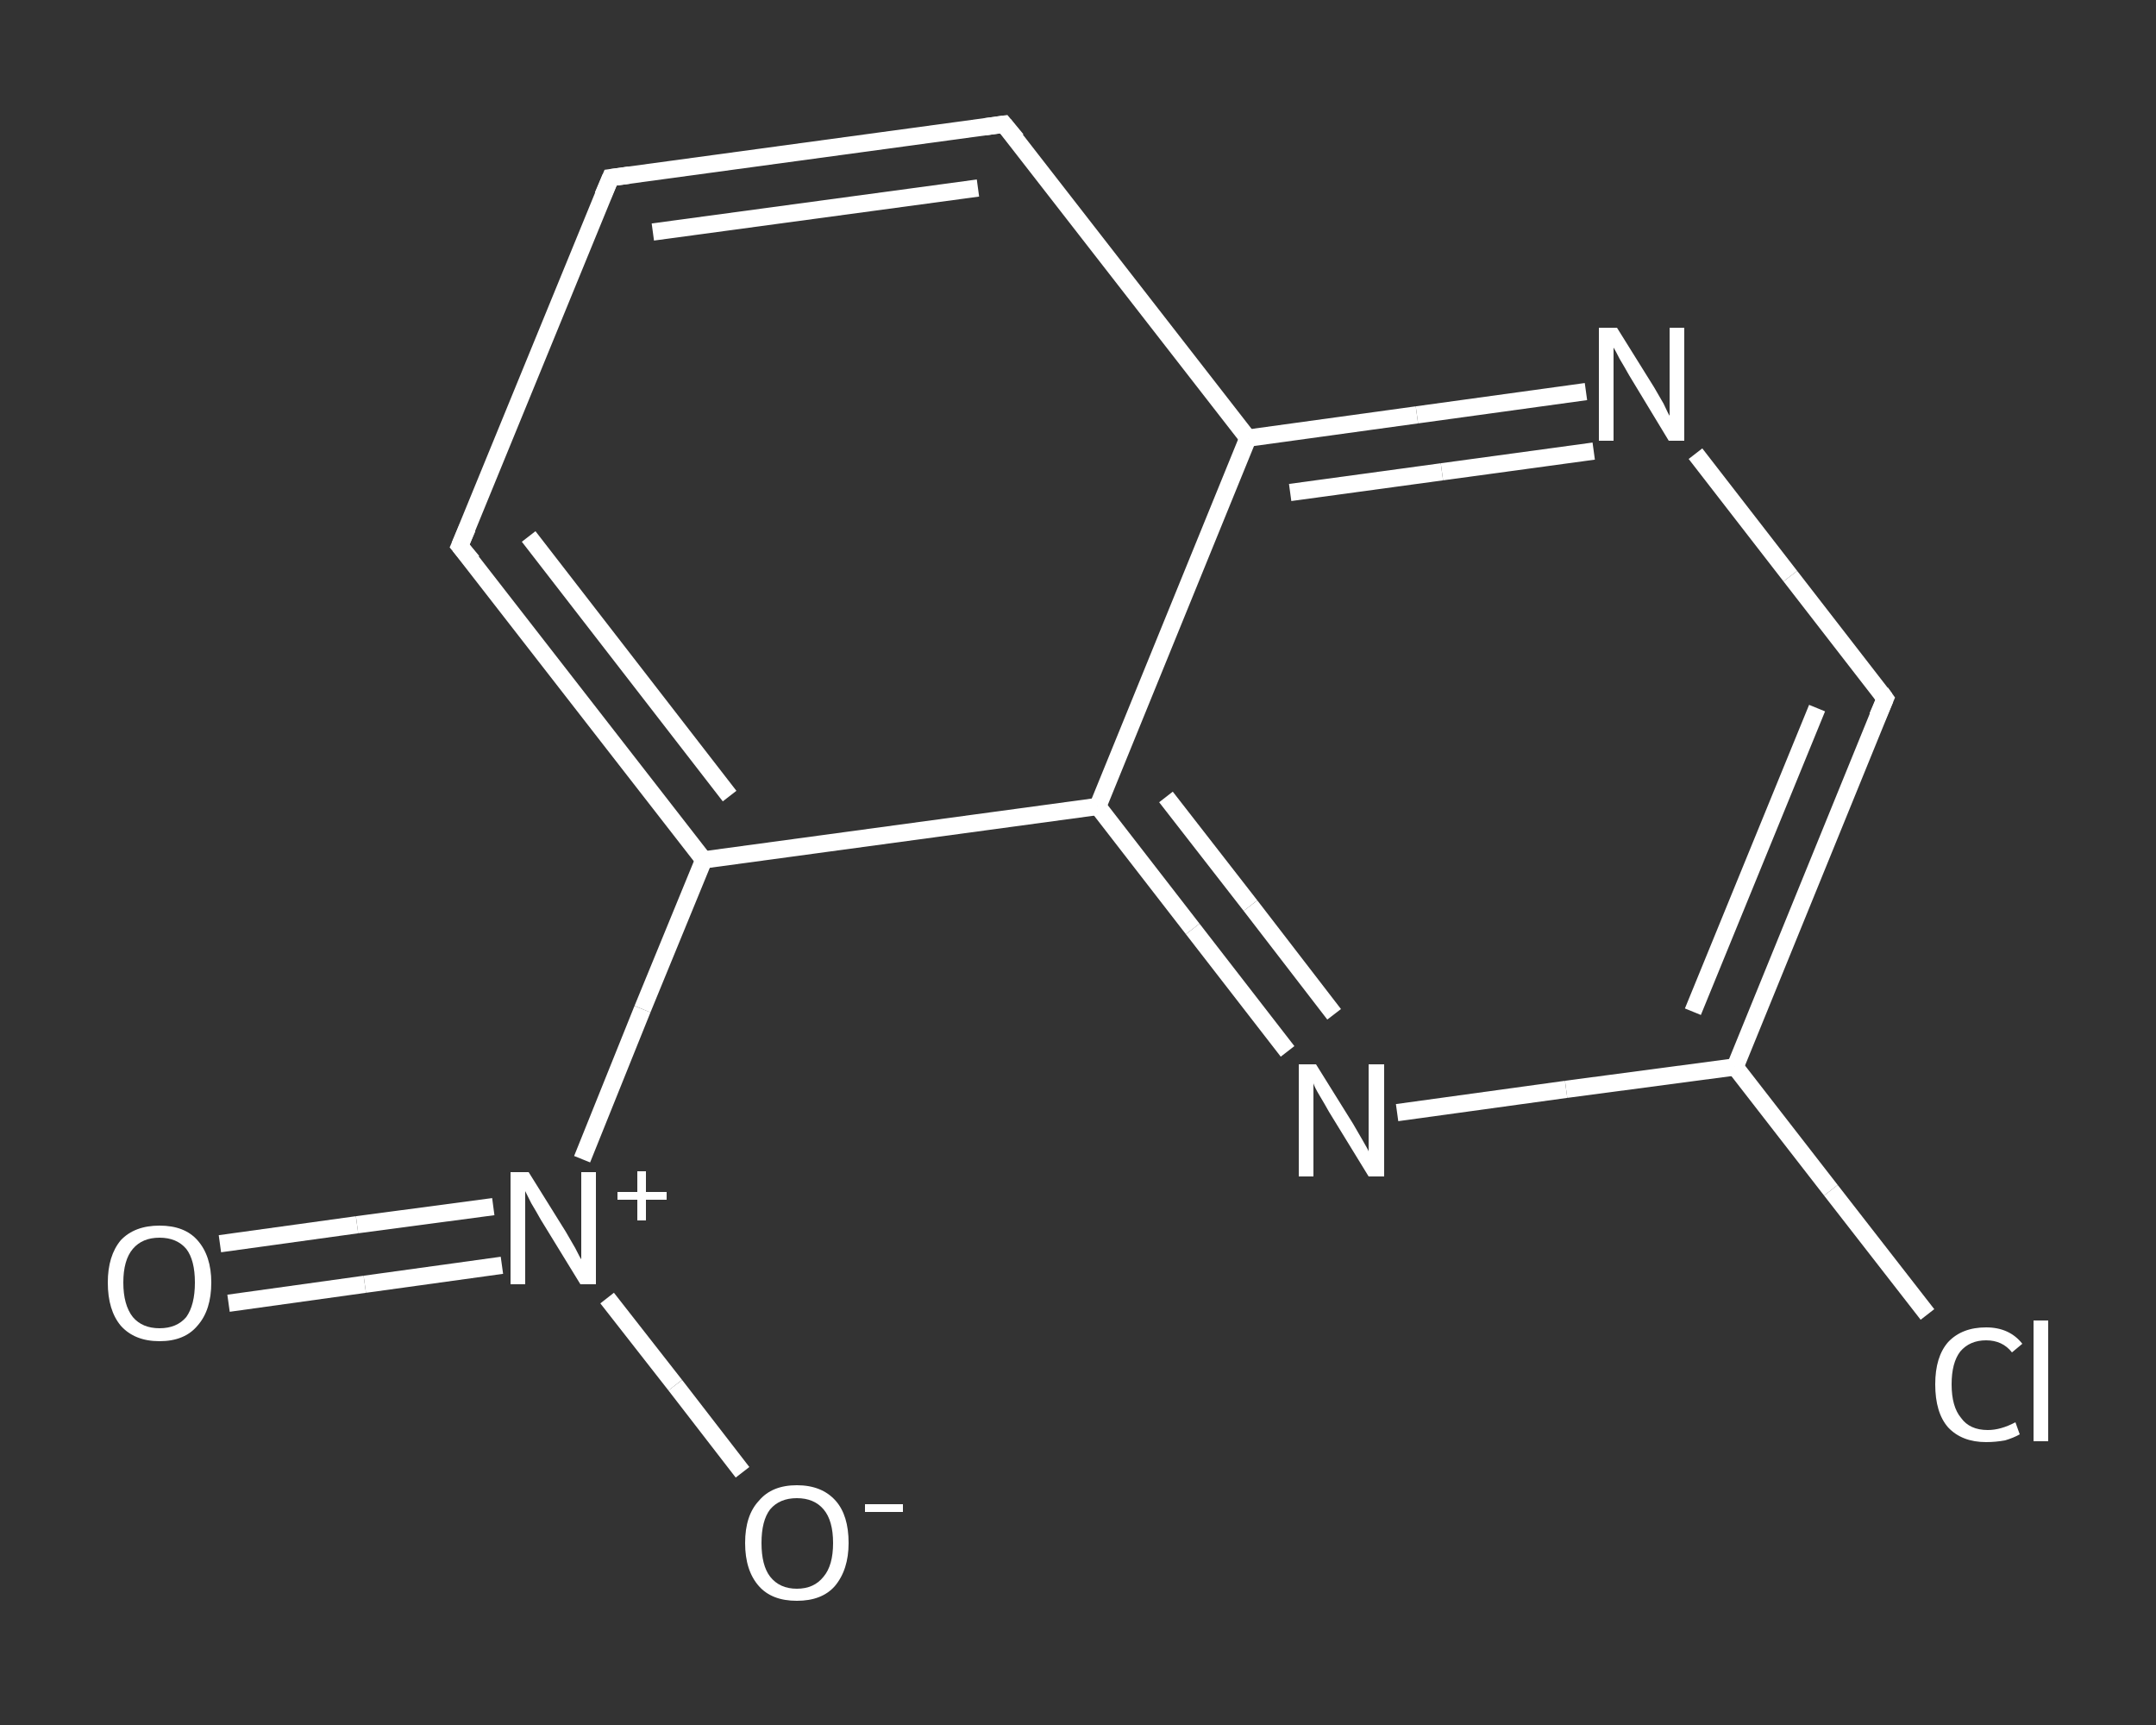 <?xml version='1.0' encoding='iso-8859-1'?>
<svg version='1.1' baseProfile='full'
              xmlns='http://www.w3.org/2000/svg'
                      xmlns:rdkit='http://www.rdkit.org/xml'
                      xmlns:xlink='http://www.w3.org/1999/xlink'
                  xml:space='preserve'
width='250px' height='200px' viewBox='0 0 250 200'>
<rect x="0" y="0" width="250" height="200" fill="#333333" stroke="none"/>
<!-- END OF HEADER -->
<rect style='opacity:1.0;fill:transparent;stroke:none' width='250.0' height='200.0' x='0.0' y='0.0'> </rect>
<path class='bond-0 atom-0 atom-1' d='M 25.5,144.2 L 41.4,142.0' style='fill:none;fill-rule:evenodd;stroke:#FFFFFF;stroke-width:2.0px;stroke-linecap:butt;stroke-linejoin:miter;stroke-opacity:1' />
<path class='bond-0 atom-0 atom-1' d='M 41.4,142.0 L 57.2,139.9' style='fill:none;fill-rule:evenodd;stroke:#FFFFFF;stroke-width:2.0px;stroke-linecap:butt;stroke-linejoin:miter;stroke-opacity:1' />
<path class='bond-0 atom-0 atom-1' d='M 26.5,151.1 L 42.3,148.9' style='fill:none;fill-rule:evenodd;stroke:#FFFFFF;stroke-width:2.0px;stroke-linecap:butt;stroke-linejoin:miter;stroke-opacity:1' />
<path class='bond-0 atom-0 atom-1' d='M 42.3,148.9 L 58.2,146.7' style='fill:none;fill-rule:evenodd;stroke:#FFFFFF;stroke-width:2.0px;stroke-linecap:butt;stroke-linejoin:miter;stroke-opacity:1' />
<path class='bond-1 atom-1 atom-2' d='M 70.4,150.5 L 78.3,160.6' style='fill:none;fill-rule:evenodd;stroke:#FFFFFF;stroke-width:2.0px;stroke-linecap:butt;stroke-linejoin:miter;stroke-opacity:1' />
<path class='bond-1 atom-1 atom-2' d='M 78.3,160.6 L 86.1,170.7' style='fill:none;fill-rule:evenodd;stroke:#FFFFFF;stroke-width:2.0px;stroke-linecap:butt;stroke-linejoin:miter;stroke-opacity:1' />
<path class='bond-2 atom-1 atom-3' d='M 67.5,134.4 L 74.5,117.0' style='fill:none;fill-rule:evenodd;stroke:#FFFFFF;stroke-width:2.0px;stroke-linecap:butt;stroke-linejoin:miter;stroke-opacity:1' />
<path class='bond-2 atom-1 atom-3' d='M 74.5,117.0 L 81.6,99.7' style='fill:none;fill-rule:evenodd;stroke:#FFFFFF;stroke-width:2.0px;stroke-linecap:butt;stroke-linejoin:miter;stroke-opacity:1' />
<path class='bond-3 atom-3 atom-4' d='M 81.6,99.7 L 53.3,63.3' style='fill:none;fill-rule:evenodd;stroke:#FFFFFF;stroke-width:2.0px;stroke-linecap:butt;stroke-linejoin:miter;stroke-opacity:1' />
<path class='bond-3 atom-3 atom-4' d='M 84.6,92.3 L 61.3,62.2' style='fill:none;fill-rule:evenodd;stroke:#FFFFFF;stroke-width:2.0px;stroke-linecap:butt;stroke-linejoin:miter;stroke-opacity:1' />
<path class='bond-4 atom-4 atom-5' d='M 53.3,63.3 L 70.8,20.6' style='fill:none;fill-rule:evenodd;stroke:#FFFFFF;stroke-width:2.0px;stroke-linecap:butt;stroke-linejoin:miter;stroke-opacity:1' />
<path class='bond-5 atom-5 atom-6' d='M 70.8,20.6 L 116.4,14.4' style='fill:none;fill-rule:evenodd;stroke:#FFFFFF;stroke-width:2.0px;stroke-linecap:butt;stroke-linejoin:miter;stroke-opacity:1' />
<path class='bond-5 atom-5 atom-6' d='M 75.7,26.9 L 113.4,21.8' style='fill:none;fill-rule:evenodd;stroke:#FFFFFF;stroke-width:2.0px;stroke-linecap:butt;stroke-linejoin:miter;stroke-opacity:1' />
<path class='bond-6 atom-6 atom-7' d='M 116.4,14.4 L 144.7,50.8' style='fill:none;fill-rule:evenodd;stroke:#FFFFFF;stroke-width:2.0px;stroke-linecap:butt;stroke-linejoin:miter;stroke-opacity:1' />
<path class='bond-7 atom-7 atom-8' d='M 144.7,50.8 L 164.3,48.1' style='fill:none;fill-rule:evenodd;stroke:#FFFFFF;stroke-width:2.0px;stroke-linecap:butt;stroke-linejoin:miter;stroke-opacity:1' />
<path class='bond-7 atom-7 atom-8' d='M 164.3,48.1 L 183.9,45.4' style='fill:none;fill-rule:evenodd;stroke:#FFFFFF;stroke-width:2.0px;stroke-linecap:butt;stroke-linejoin:miter;stroke-opacity:1' />
<path class='bond-7 atom-7 atom-8' d='M 149.6,57.1 L 167.2,54.7' style='fill:none;fill-rule:evenodd;stroke:#FFFFFF;stroke-width:2.0px;stroke-linecap:butt;stroke-linejoin:miter;stroke-opacity:1' />
<path class='bond-7 atom-7 atom-8' d='M 167.2,54.7 L 184.8,52.3' style='fill:none;fill-rule:evenodd;stroke:#FFFFFF;stroke-width:2.0px;stroke-linecap:butt;stroke-linejoin:miter;stroke-opacity:1' />
<path class='bond-8 atom-8 atom-9' d='M 196.6,52.6 L 207.6,66.8' style='fill:none;fill-rule:evenodd;stroke:#FFFFFF;stroke-width:2.0px;stroke-linecap:butt;stroke-linejoin:miter;stroke-opacity:1' />
<path class='bond-8 atom-8 atom-9' d='M 207.6,66.8 L 218.6,81.0' style='fill:none;fill-rule:evenodd;stroke:#FFFFFF;stroke-width:2.0px;stroke-linecap:butt;stroke-linejoin:miter;stroke-opacity:1' />
<path class='bond-9 atom-9 atom-10' d='M 218.6,81.0 L 201.2,123.7' style='fill:none;fill-rule:evenodd;stroke:#FFFFFF;stroke-width:2.0px;stroke-linecap:butt;stroke-linejoin:miter;stroke-opacity:1' />
<path class='bond-9 atom-9 atom-10' d='M 210.7,82.1 L 196.3,117.3' style='fill:none;fill-rule:evenodd;stroke:#FFFFFF;stroke-width:2.0px;stroke-linecap:butt;stroke-linejoin:miter;stroke-opacity:1' />
<path class='bond-10 atom-10 atom-11' d='M 201.2,123.7 L 212.3,138.0' style='fill:none;fill-rule:evenodd;stroke:#FFFFFF;stroke-width:2.0px;stroke-linecap:butt;stroke-linejoin:miter;stroke-opacity:1' />
<path class='bond-10 atom-10 atom-11' d='M 212.3,138.0 L 223.5,152.4' style='fill:none;fill-rule:evenodd;stroke:#FFFFFF;stroke-width:2.0px;stroke-linecap:butt;stroke-linejoin:miter;stroke-opacity:1' />
<path class='bond-11 atom-10 atom-12' d='M 201.2,123.7 L 181.6,126.3' style='fill:none;fill-rule:evenodd;stroke:#FFFFFF;stroke-width:2.0px;stroke-linecap:butt;stroke-linejoin:miter;stroke-opacity:1' />
<path class='bond-11 atom-10 atom-12' d='M 181.6,126.3 L 162.0,129.0' style='fill:none;fill-rule:evenodd;stroke:#FFFFFF;stroke-width:2.0px;stroke-linecap:butt;stroke-linejoin:miter;stroke-opacity:1' />
<path class='bond-12 atom-12 atom-13' d='M 149.3,121.9 L 138.3,107.7' style='fill:none;fill-rule:evenodd;stroke:#FFFFFF;stroke-width:2.0px;stroke-linecap:butt;stroke-linejoin:miter;stroke-opacity:1' />
<path class='bond-12 atom-12 atom-13' d='M 138.3,107.7 L 127.3,93.5' style='fill:none;fill-rule:evenodd;stroke:#FFFFFF;stroke-width:2.0px;stroke-linecap:butt;stroke-linejoin:miter;stroke-opacity:1' />
<path class='bond-12 atom-12 atom-13' d='M 154.7,117.6 L 145.0,105.0' style='fill:none;fill-rule:evenodd;stroke:#FFFFFF;stroke-width:2.0px;stroke-linecap:butt;stroke-linejoin:miter;stroke-opacity:1' />
<path class='bond-12 atom-12 atom-13' d='M 145.0,105.0 L 135.2,92.4' style='fill:none;fill-rule:evenodd;stroke:#FFFFFF;stroke-width:2.0px;stroke-linecap:butt;stroke-linejoin:miter;stroke-opacity:1' />
<path class='bond-13 atom-13 atom-3' d='M 127.3,93.5 L 81.6,99.7' style='fill:none;fill-rule:evenodd;stroke:#FFFFFF;stroke-width:2.0px;stroke-linecap:butt;stroke-linejoin:miter;stroke-opacity:1' />
<path class='bond-14 atom-13 atom-7' d='M 127.3,93.5 L 144.7,50.8' style='fill:none;fill-rule:evenodd;stroke:#FFFFFF;stroke-width:2.0px;stroke-linecap:butt;stroke-linejoin:miter;stroke-opacity:1' />
<path d='M 54.8,65.1 L 53.3,63.3 L 54.2,61.2' style='fill:none;stroke:#FFFFFF;stroke-width:2.0px;stroke-linecap:butt;stroke-linejoin:miter;stroke-opacity:1;' />
<path d='M 69.9,22.7 L 70.8,20.6 L 73.0,20.3' style='fill:none;stroke:#FFFFFF;stroke-width:2.0px;stroke-linecap:butt;stroke-linejoin:miter;stroke-opacity:1;' />
<path d='M 114.2,14.7 L 116.4,14.4 L 117.9,16.2' style='fill:none;stroke:#FFFFFF;stroke-width:2.0px;stroke-linecap:butt;stroke-linejoin:miter;stroke-opacity:1;' />
<path d='M 218.1,80.3 L 218.6,81.0 L 217.7,83.1' style='fill:none;stroke:#FFFFFF;stroke-width:2.0px;stroke-linecap:butt;stroke-linejoin:miter;stroke-opacity:1;' />
<path class='atom-0' d='M 12.5 148.7
Q 12.5 145.6, 14.0 143.8
Q 15.6 142.1, 18.5 142.1
Q 21.4 142.1, 22.9 143.8
Q 24.5 145.6, 24.5 148.7
Q 24.5 151.9, 22.9 153.7
Q 21.4 155.5, 18.5 155.5
Q 15.6 155.5, 14.0 153.7
Q 12.5 151.9, 12.5 148.7
M 18.5 154.0
Q 20.5 154.0, 21.6 152.7
Q 22.6 151.3, 22.6 148.7
Q 22.6 146.1, 21.6 144.8
Q 20.5 143.5, 18.5 143.5
Q 16.5 143.5, 15.4 144.8
Q 14.3 146.1, 14.3 148.7
Q 14.3 151.3, 15.4 152.7
Q 16.5 154.0, 18.5 154.0
' fill='#FFFFFF'/>
<path class='atom-1' d='M 61.3 135.9
L 65.6 142.8
Q 66.0 143.5, 66.7 144.7
Q 67.3 145.9, 67.4 146.0
L 67.4 135.9
L 69.1 135.9
L 69.1 148.9
L 67.3 148.9
L 62.7 141.4
Q 62.2 140.5, 61.6 139.5
Q 61.1 138.5, 60.9 138.1
L 60.9 148.9
L 59.2 148.9
L 59.2 135.9
L 61.3 135.9
' fill='#FFFFFF'/>
<path class='atom-1' d='M 71.6 138.2
L 73.9 138.2
L 73.9 135.8
L 74.9 135.8
L 74.9 138.2
L 77.3 138.2
L 77.3 139.1
L 74.9 139.1
L 74.9 141.5
L 73.9 141.5
L 73.9 139.1
L 71.6 139.1
L 71.6 138.2
' fill='#FFFFFF'/>
<path class='atom-2' d='M 86.4 178.9
Q 86.4 175.7, 88.0 174.0
Q 89.5 172.2, 92.4 172.2
Q 95.3 172.2, 96.9 174.0
Q 98.4 175.7, 98.4 178.9
Q 98.4 182.0, 96.8 183.9
Q 95.3 185.6, 92.4 185.6
Q 89.5 185.6, 88.0 183.9
Q 86.4 182.1, 86.4 178.9
M 92.4 184.2
Q 94.4 184.2, 95.5 182.8
Q 96.6 181.5, 96.6 178.9
Q 96.6 176.3, 95.5 175.0
Q 94.4 173.7, 92.4 173.7
Q 90.4 173.7, 89.3 175.0
Q 88.3 176.3, 88.3 178.9
Q 88.3 181.5, 89.3 182.8
Q 90.4 184.2, 92.4 184.2
' fill='#FFFFFF'/>
<path class='atom-2' d='M 100.3 174.4
L 104.7 174.4
L 104.7 175.3
L 100.3 175.3
L 100.3 174.4
' fill='#FFFFFF'/>
<path class='atom-8' d='M 187.5 38.0
L 191.8 44.9
Q 192.2 45.6, 192.9 46.8
Q 193.5 48.1, 193.6 48.2
L 193.6 38.0
L 195.3 38.0
L 195.3 51.1
L 193.5 51.1
L 188.9 43.5
Q 188.4 42.6, 187.8 41.6
Q 187.3 40.6, 187.1 40.3
L 187.1 51.1
L 185.4 51.1
L 185.4 38.0
L 187.5 38.0
' fill='#FFFFFF'/>
<path class='atom-11' d='M 224.4 160.5
Q 224.4 157.3, 225.9 155.6
Q 227.5 153.9, 230.3 153.9
Q 233.0 153.9, 234.5 155.8
L 233.3 156.8
Q 232.2 155.4, 230.3 155.4
Q 228.4 155.4, 227.3 156.7
Q 226.3 158.0, 226.3 160.5
Q 226.3 163.1, 227.4 164.4
Q 228.4 165.8, 230.5 165.8
Q 232.0 165.8, 233.7 164.9
L 234.2 166.3
Q 233.5 166.7, 232.5 167.0
Q 231.4 167.2, 230.3 167.2
Q 227.5 167.2, 225.9 165.5
Q 224.4 163.8, 224.4 160.5
' fill='#FFFFFF'/>
<path class='atom-11' d='M 235.8 153.1
L 237.5 153.1
L 237.5 167.1
L 235.8 167.1
L 235.8 153.1
' fill='#FFFFFF'/>
<path class='atom-12' d='M 152.6 123.4
L 156.9 130.3
Q 157.3 131.0, 158.0 132.2
Q 158.7 133.4, 158.7 133.5
L 158.7 123.4
L 160.5 123.4
L 160.5 136.4
L 158.7 136.4
L 154.1 128.9
Q 153.6 128.0, 153.0 127.0
Q 152.4 126.0, 152.3 125.6
L 152.3 136.4
L 150.6 136.4
L 150.6 123.4
L 152.6 123.4
' fill='#FFFFFF'/>
</svg>
